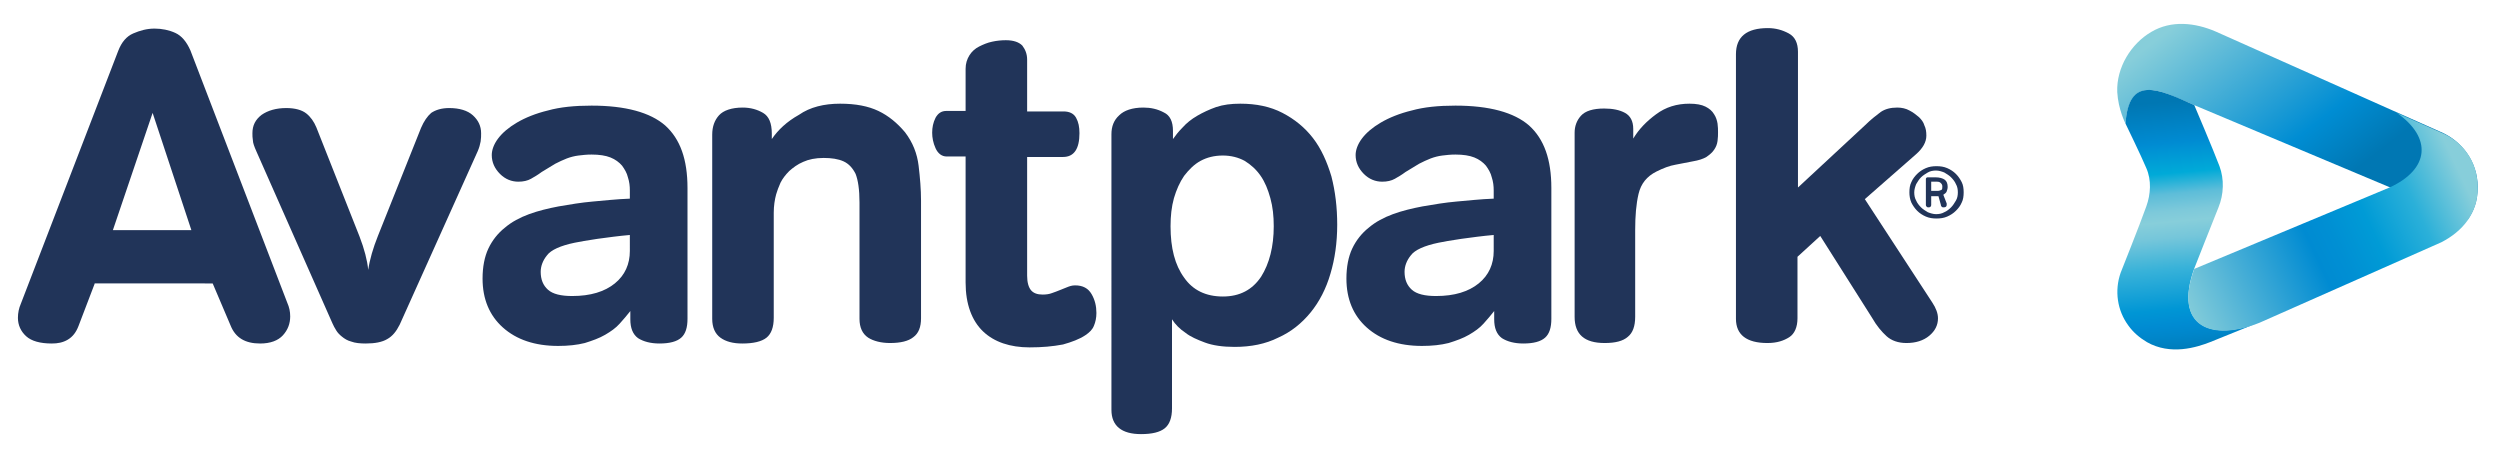 <svg xmlns="http://www.w3.org/2000/svg" xmlns:xlink="http://www.w3.org/1999/xlink" version="1.1" x="0px" y="0px" viewBox="0 0 516 94.7" style="enable-background:new 0 0 516 94.7;" xml:space="preserve" width="516" height="94.7" class="logo-img ani uk-svg"><defs><linearGradient id="SVGID_1_" gradientUnits="userSpaceOnUse" x1="453.259" y1="93.383" x2="487.67" y2="49.036" gradientTransform="matrix(1 0 0 -1 0 95.276)"> <stop offset="0" style="stop-color:#87CEDA"/> <stop offset="0.602" style="stop-color:#008DD3"/> <stop offset="0.826" style="stop-color:#0077B3"/> </linearGradient><linearGradient id="SVGID_00000018927878173094669660000001925187966112101047_" gradientUnits="userSpaceOnUse" x1="453.151" y1="14.265" x2="447.638" y2="74.333" gradientTransform="matrix(1 0 0 -1 0 95.276)"> <stop offset="0.126" style="stop-color:#0077B3"/> <stop offset="0.131" style="stop-color:#0079B5"/> <stop offset="0.2" style="stop-color:#0086CA"/> <stop offset="0.237" style="stop-color:#008BD2"/> <stop offset="0.291" style="stop-color:#0096D5"/> <stop offset="0.43" style="stop-color:#38B2D9"/> <stop offset="0.534" style="stop-color:#75C6DA"/> <stop offset="0.589" style="stop-color:#87CEDA"/> <stop offset="0.627" style="stop-color:#7DC9DA"/> <stop offset="0.685" style="stop-color:#5DBDD9"/> <stop offset="0.755" style="stop-color:#00AAD8"/> <stop offset="0.835" style="stop-color:#0093D4"/> <stop offset="0.86" style="stop-color:#008BD2"/> <stop offset="1" style="stop-color:#0077B3"/> </linearGradient><linearGradient id="SVGID_00000163753311659765204630000006478318839523815297_" gradientUnits="userSpaceOnUse" x1="508.686" y1="63.046" x2="448.862" y2="34.869" gradientTransform="matrix(1 0 0 -1 0 95.276)"> <stop offset="3.609705e-02" style="stop-color:#87CEDA"/> <stop offset="0.205" style="stop-color:#2BB0D9"/> <stop offset="0.359" style="stop-color:#009BD6"/> <stop offset="0.48" style="stop-color:#008FD3"/> <stop offset="0.553" style="stop-color:#008BD2"/> <stop offset="1" style="stop-color:#87CEDA"/> </linearGradient></defs> <style type="text/css"> .st0{fill:url(#SVGID_1_);} .st1{fill:url(#SVGID_00000052819103067417981800000002628737904482071201_);} .st2{fill:url(#SVGID_00000098217753562599893760000012787770586264924313_);} .st3{fill:#213459;} </style> <linearGradient id="SVGID_1_" gradientUnits="userSpaceOnUse" x1="453.259" y1="93.383" x2="487.67" y2="49.036" gradientTransform="matrix(1 0 0 -1 0 95.276)"> <stop offset="0" style="stop-color:#87CEDA"/> <stop offset="0.602" style="stop-color:#008DD3"/> <stop offset="0.826" style="stop-color:#0077B3"/> </linearGradient> <path class="st0" d="M457.3,6.5l46.4,20.7c4.3,1.8,7.7,6.1,7.7,11.4c0,3-0.8,4.9-2.1,6.8l-56.4-23.7c-6.4-2.7-13.4-6.9-14.2,3.8 c0,0-1.5-2.9-1.7-6.5c-0.2-5.1,2.9-10,7-12.4C448.2,4.1,453.1,4.7,457.3,6.5z"/> <linearGradient id="SVGID_00000018927878173094669660000001925187966112101047_" gradientUnits="userSpaceOnUse" x1="453.151" y1="14.265" x2="447.638" y2="74.333" gradientTransform="matrix(1 0 0 -1 0 95.276)"> <stop offset="0.126" style="stop-color:#0077B3"/> <stop offset="0.131" style="stop-color:#0079B5"/> <stop offset="0.2" style="stop-color:#0086CA"/> <stop offset="0.237" style="stop-color:#008BD2"/> <stop offset="0.291" style="stop-color:#0096D5"/> <stop offset="0.43" style="stop-color:#38B2D9"/> <stop offset="0.534" style="stop-color:#75C6DA"/> <stop offset="0.589" style="stop-color:#87CEDA"/> <stop offset="0.627" style="stop-color:#7DC9DA"/> <stop offset="0.685" style="stop-color:#5DBDD9"/> <stop offset="0.755" style="stop-color:#00AAD8"/> <stop offset="0.835" style="stop-color:#0093D4"/> <stop offset="0.86" style="stop-color:#008BD2"/> <stop offset="1" style="stop-color:#0077B3"/> </linearGradient> <path style="fill:url(#SVGID_00000018927878173094669660000001925187966112101047_);" d="M452.9,55.4c0,0,3.7-9.4,5-12.6 c1.1-2.7,1.2-5.8,0.2-8.5c-1.2-3.2-5.2-12.6-5.2-12.6l0,0c-7.7-3.5-13.5-6.1-14.2,3.8c0,0,3.3,6.8,4.3,9.2c1.1,2.5,0.9,5.4,0,7.9 c-1.2,3.4-5.3,13.7-5.3,13.7c-1.3,3.7-0.7,7.8,1.6,10.9c1,1.4,2.3,2.5,3.8,3.4c4.9,2.8,10.3,1.1,13.1,0l9.9-4 C456.8,70.4,448.5,67.6,452.9,55.4z"/> <linearGradient id="SVGID_00000163753311659765204630000006478318839523815297_" gradientUnits="userSpaceOnUse" x1="508.686" y1="63.046" x2="448.862" y2="34.869" gradientTransform="matrix(1 0 0 -1 0 95.276)"> <stop offset="3.609705e-02" style="stop-color:#87CEDA"/> <stop offset="0.205" style="stop-color:#2BB0D9"/> <stop offset="0.359" style="stop-color:#009BD6"/> <stop offset="0.48" style="stop-color:#008FD3"/> <stop offset="0.553" style="stop-color:#008BD2"/> <stop offset="1" style="stop-color:#87CEDA"/> </linearGradient> <path style="fill:url(#SVGID_00000163753311659765204630000006478318839523815297_);" d="M503.7,27.3l-9-4 c7.3,5.1,6.8,11.6-1.5,15.4l-40.3,16.8c-4.4,12,3.6,15.1,13.5,11.1L503.9,50c4.3-2.2,7.6-6,7.5-11.3 C511.4,33.2,508.2,29.1,503.7,27.3z"/> <g> <path class="st3" d="M19.6,58.4l-3.4,8.9c-0.5,1.3-1.2,2.2-2.2,2.8s-2.1,0.8-3.3,0.8c-2.4,0-4.2-0.5-5.3-1.5s-1.7-2.3-1.7-3.8 c0-1,0.2-2,0.6-2.9l20.1-52.2c0.7-1.8,1.7-3,3.1-3.6s2.8-1,4.4-1c1.5,0,3,0.3,4.3,0.9s2.3,1.8,3.1,3.6l20,52.1 c0.4,0.9,0.6,1.8,0.6,2.8c0,1.5-0.5,2.8-1.5,3.9s-2.6,1.7-4.7,1.7c-3.1,0-5.1-1.2-6.1-3.7l-3.7-8.7H19.6V58.4z M31.5,23.3 l-8.2,24.2h16.2L31.5,23.3z"/> <path class="st3" d="M82.5,67c-0.7,1.4-1.5,2.4-2.6,3c-1,0.6-2.5,0.9-4.4,0.9c-1.2,0-2.2-0.1-3-0.4c-0.8-0.2-1.4-0.6-1.9-1 s-0.9-0.8-1.2-1.3c-0.3-0.5-0.6-1-0.8-1.5L52.9,31.2c-0.4-0.9-0.7-1.7-0.7-2.2c-0.1-0.6-0.1-1-0.1-1.5c0-1.6,0.6-2.8,1.9-3.8 c1.3-0.9,3-1.4,5.1-1.4c1.8,0,3.2,0.4,4.1,1.1s1.6,1.7,2.1,2.9l8.9,22.5c1,2.6,1.6,4.9,1.8,6.9c0.3-2.1,1-4.5,2-7l8.9-22.3 c0.6-1.4,1.3-2.4,2.1-3.1c0.9-0.6,2.1-1,3.7-1c2.1,0,3.8,0.5,4.9,1.5s1.7,2.2,1.7,3.7c0,0.5,0,1.1-0.1,1.7s-0.3,1.3-0.6,2L82.5,67z "/> <path class="st3" d="M141.9,65.8c0,1.8-0.4,3.1-1.3,3.9c-0.9,0.8-2.4,1.2-4.5,1.2c-1.8,0-3.3-0.4-4.4-1.1c-1.1-0.8-1.6-2.1-1.6-3.9 v-1.7c-0.7,0.9-1.4,1.7-2.2,2.6s-1.8,1.6-3,2.3c-1.2,0.7-2.6,1.2-4.2,1.7c-1.6,0.4-3.4,0.6-5.5,0.6c-4.8,0-8.6-1.3-11.4-3.8 s-4.2-5.9-4.2-10.1c0-2.4,0.4-4.5,1.2-6.2c0.8-1.7,2-3.2,3.4-4.3c1.4-1.2,3.1-2.1,5-2.8s4-1.2,6.1-1.6c2.3-0.4,4.7-0.8,7-1 c2.4-0.2,4.9-0.5,7.7-0.6v-1.7c0-0.9-0.1-1.8-0.4-2.7c-0.2-0.9-0.7-1.7-1.2-2.4c-0.6-0.7-1.4-1.3-2.4-1.7s-2.3-0.6-3.9-0.6 c-1,0-1.9,0.1-2.7,0.2c-0.8,0.1-1.6,0.3-2.4,0.6s-1.6,0.7-2.4,1.1c-0.8,0.5-1.8,1.1-2.8,1.7c-0.8,0.6-1.5,1-2.2,1.4 s-1.6,0.6-2.6,0.6c-1.4,0-2.7-0.5-3.8-1.6c-1.1-1.1-1.7-2.4-1.7-3.9c0-1,0.4-2.2,1.3-3.4c0.9-1.2,2.2-2.3,3.9-3.3s3.9-1.9,6.4-2.5 c2.5-0.7,5.5-1,9-1c7,0,12.1,1.4,15.2,4.1c3.1,2.8,4.6,7,4.6,12.9L141.9,65.8L141.9,65.8z M130,48.5c-2.3,0.2-4.5,0.5-6.7,0.8 c-2.1,0.3-3.7,0.6-4.7,0.8c-2.9,0.6-4.9,1.5-5.7,2.6c-0.9,1.1-1.3,2.3-1.3,3.4c0,1.6,0.5,2.8,1.5,3.7s2.7,1.3,5,1.3 c3.8,0,6.7-0.9,8.8-2.6c2.1-1.7,3.1-4,3.1-6.7L130,48.5L130,48.5z"/> <path class="st3" d="M173.4,21.4c3.2,0,5.8,0.5,7.9,1.5s3.9,2.5,5.5,4.4c1.6,2.1,2.5,4.4,2.8,6.9s0.5,4.9,0.5,7.2v24.3 c0,1.8-0.5,3.1-1.6,3.9c-1,0.8-2.6,1.2-4.8,1.2c-1.8,0-3.4-0.4-4.5-1.1c-1.2-0.8-1.8-2.1-1.8-3.9v-24c0-2.7-0.3-4.6-0.8-5.9 c-0.6-1.2-1.4-2.1-2.5-2.6s-2.5-0.7-4.1-0.7c-1.7,0-3.1,0.3-4.2,0.8c-1.2,0.5-2.1,1.2-2.9,1.9c-0.8,0.8-1.4,1.6-1.8,2.4 c-0.4,0.9-0.7,1.7-0.9,2.4c-0.3,1.1-0.5,2.4-0.5,3.8c0,1.4,0,2.6,0,3.6v18.1c0,1.9-0.5,3.3-1.5,4.1s-2.7,1.2-5,1.2 c-1.9,0-3.4-0.4-4.5-1.2s-1.7-2.1-1.7-3.9v-38c0-1.7,0.5-3,1.4-4s2.6-1.6,4.9-1.6c1.6,0,3,0.4,4.2,1.1s1.8,2.1,1.8,4.3v1.1 c1.3-1.9,3.1-3.6,5.6-5C167.2,22.1,170.1,21.4,173.4,21.4z"/> <path class="st3" d="M212.5,71.7c-4,0-7.3-1.1-9.6-3.3s-3.6-5.6-3.6-10.1v-26h-3.9c-1,0-1.8-0.6-2.3-1.7s-0.7-2.2-0.7-3.2 c0-1.1,0.2-2.1,0.7-3.1c0.5-0.9,1.2-1.4,2.2-1.4h4v-8.7c0-1.1,0.3-2,0.8-2.8s1.2-1.4,2-1.8s1.7-0.8,2.7-1c0.9-0.2,1.9-0.3,2.8-0.3 c1.6,0,2.7,0.4,3.4,1.1c0.6,0.8,1,1.7,1,2.9V23h7.5c1.2,0,2.1,0.4,2.6,1.3s0.7,1.9,0.7,3.2c0,3.2-1.1,4.9-3.4,4.9H212v24.5 c0,1.4,0.3,2.4,0.8,3s1.3,0.9,2.4,0.9c0.7,0,1.4-0.1,1.9-0.3c0.6-0.2,1.1-0.4,1.6-0.6l1.5-0.6c0.5-0.2,1-0.4,1.7-0.4 c1.6,0,2.7,0.6,3.4,1.8s1,2.5,1,3.9c0,1-0.2,1.9-0.5,2.6c-0.3,0.8-0.9,1.4-1.8,2c-1.2,0.8-2.8,1.4-4.6,1.9 C217.3,71.5,215.1,71.7,212.5,71.7z"/> <path class="st3" d="M229.4,27.7c0-1.6,0.5-2.9,1.6-3.9c1-1,2.7-1.6,5-1.6c1.5,0,2.9,0.3,4.2,1c1.3,0.6,1.9,1.9,1.9,3.8v1.7 c0.5-0.7,1.1-1.5,2-2.4c0.8-0.9,1.8-1.7,3-2.4c1.2-0.7,2.5-1.3,3.9-1.8c1.5-0.5,3.1-0.7,5-0.7c3.3,0,6.2,0.6,8.7,1.9s4.6,3,6.3,5.2 c1.7,2.2,2.9,4.9,3.8,7.9c0.8,3.1,1.2,6.4,1.2,10c0,3.7-0.5,7.1-1.4,10.1c-0.9,3.1-2.3,5.8-4.1,8c-1.8,2.2-4,4-6.7,5.2 c-2.6,1.3-5.6,1.9-9,1.9c-2.4,0-4.5-0.3-6.1-0.9s-3-1.2-4-2c-1.2-0.8-2.1-1.7-2.8-2.8v18.4c0,1.9-0.5,3.3-1.5,4.1 c-1,0.8-2.6,1.2-4.9,1.2c-4,0-6.1-1.7-6.1-5L229.4,27.7L229.4,27.7z M262.9,46.7c0-2.1-0.2-4-0.7-5.8s-1.1-3.3-2-4.6 s-2-2.3-3.3-3.1c-1.3-0.7-2.8-1.1-4.5-1.1c-1.8,0-3.3,0.4-4.6,1.1c-1.3,0.7-2.4,1.8-3.4,3.1c-0.9,1.3-1.6,2.9-2.1,4.6 c-0.5,1.8-0.7,3.7-0.7,5.8c0,4.5,0.9,8,2.8,10.6c1.8,2.6,4.5,3.9,8,3.9s6.1-1.4,7.9-4.1C262,54.4,262.9,50.9,262.9,46.7z"/> <path class="st3" d="M320.2,65.8c0,1.8-0.4,3.1-1.3,3.9s-2.4,1.2-4.5,1.2c-1.8,0-3.3-0.4-4.4-1.1c-1.1-0.8-1.6-2.1-1.6-3.9v-1.7 c-0.7,0.9-1.4,1.7-2.2,2.6c-0.8,0.9-1.8,1.6-3,2.3c-1.2,0.7-2.6,1.2-4.2,1.7c-1.6,0.4-3.4,0.6-5.5,0.6c-4.8,0-8.6-1.3-11.4-3.8 s-4.2-5.9-4.2-10.1c0-2.4,0.4-4.5,1.2-6.2c0.8-1.7,2-3.2,3.4-4.3c1.4-1.2,3.1-2.1,5-2.8s4-1.2,6.1-1.6c2.3-0.4,4.7-0.8,7-1 c2.4-0.2,4.9-0.5,7.7-0.6v-1.7c0-0.9-0.1-1.8-0.4-2.7c-0.2-0.9-0.7-1.7-1.2-2.4c-0.6-0.7-1.4-1.3-2.4-1.7s-2.3-0.6-3.9-0.6 c-1,0-1.9,0.1-2.7,0.2c-0.8,0.1-1.6,0.3-2.4,0.6s-1.6,0.7-2.4,1.1c-0.8,0.5-1.8,1.1-2.8,1.7c-0.8,0.6-1.5,1-2.2,1.4 s-1.6,0.6-2.6,0.6c-1.4,0-2.7-0.5-3.8-1.6c-1.1-1.1-1.7-2.4-1.7-3.9c0-1,0.4-2.2,1.3-3.4c0.9-1.2,2.2-2.3,3.9-3.3s3.9-1.9,6.4-2.5 c2.5-0.7,5.5-1,9-1c7,0,12.1,1.4,15.2,4.1c3.1,2.8,4.6,7,4.6,12.9V65.8z M308.3,48.5c-2.3,0.2-4.5,0.5-6.7,0.8 c-2.1,0.3-3.7,0.6-4.7,0.8c-2.9,0.6-4.9,1.5-5.7,2.6c-0.9,1.1-1.3,2.3-1.3,3.4c0,1.6,0.5,2.8,1.5,3.7s2.7,1.3,5,1.3 c3.8,0,6.7-0.9,8.8-2.6c2.1-1.7,3.1-4,3.1-6.7L308.3,48.5L308.3,48.5z"/> <path class="st3" d="M348.7,21.4c1.4,0,2.5,0.2,3.3,0.6s1.4,0.9,1.8,1.6c0.4,0.6,0.6,1.3,0.7,1.9c0.1,0.7,0.1,1.3,0.1,1.8 s0,1.1-0.1,1.8s-0.3,1.2-0.7,1.8s-0.9,1-1.6,1.5c-0.7,0.4-1.6,0.7-2.8,0.9c-1.2,0.2-2.4,0.5-3.6,0.7s-2.5,0.7-3.9,1.4 c-2,1-3.2,2.5-3.7,4.6s-0.7,4.6-0.7,7.5v17.9c0,1.9-0.5,3.3-1.5,4.1c-1,0.9-2.6,1.3-4.8,1.3c-4.2,0-6.2-1.8-6.2-5.4v-38 c0-1.3,0.4-2.5,1.3-3.5s2.5-1.5,4.8-1.5c1.8,0,3.2,0.3,4.3,0.9c1.1,0.6,1.7,1.7,1.7,3.3v2c1.2-2,2.8-3.6,4.7-5 C343.8,22.1,346.1,21.4,348.7,21.4z"/> <path class="st3" d="M364.8,70.8c-4.3,0-6.5-1.7-6.5-5V11.2c0-3.6,2.2-5.4,6.6-5.4c1.6,0,3,0.4,4.3,1.1s1.9,2,1.9,3.8v28L385,25.8 c1.2-1.2,2.3-2,3.2-2.7c0.9-0.6,2-0.9,3.4-0.9c0.9,0,1.8,0.2,2.5,0.6c0.8,0.4,1.4,0.9,2,1.4c0.5,0.5,0.9,1,1.1,1.7 c0.3,0.6,0.4,1.3,0.4,2.1c0,1.3-0.7,2.6-2.2,3.9l-10.5,9.2l13.9,21.3c0.8,1.2,1.2,2.3,1.2,3.3c0,1.4-0.6,2.6-1.8,3.6 s-2.8,1.5-4.7,1.5c-1.7,0-3.1-0.5-4.1-1.4s-2.1-2.2-3-3.8l-10.7-16.9L371,53v12.7c0,1.8-0.6,3.2-1.7,3.9S366.8,70.8,364.8,70.8z"/> </g> <g> <path class="st3" d="M405.3,39.7c0,0.8-0.1,1.5-0.4,2.1c-0.3,0.7-0.7,1.2-1.2,1.7c-0.5,0.5-1.1,0.9-1.8,1.2 c-0.7,0.3-1.4,0.4-2.2,0.4s-1.5-0.1-2.2-0.4c-0.7-0.3-1.3-0.7-1.8-1.2c-0.5-0.5-0.9-1.1-1.2-1.7c-0.3-0.7-0.4-1.4-0.4-2.1 c0-0.8,0.1-1.5,0.4-2.1c0.3-0.7,0.7-1.2,1.2-1.7c0.5-0.5,1.1-0.9,1.8-1.2c0.7-0.3,1.4-0.4,2.2-0.4s1.5,0.1,2.2,0.4 c0.7,0.3,1.3,0.7,1.8,1.2c0.5,0.5,0.9,1.1,1.2,1.7C405.2,38.2,405.3,38.9,405.3,39.7z M404.1,39.7c0-0.6-0.1-1.2-0.4-1.7 c-0.2-0.5-0.6-1-1-1.4c-0.4-0.4-0.9-0.7-1.4-1c-0.5-0.2-1.1-0.4-1.7-0.4s-1.2,0.1-1.7,0.4s-1,0.6-1.4,1c-0.4,0.4-0.7,0.9-1,1.4 c-0.2,0.5-0.4,1.1-0.4,1.7c0,0.6,0.1,1.2,0.4,1.7c0.2,0.5,0.6,1,1,1.4c0.4,0.4,0.9,0.7,1.4,1c0.5,0.2,1.1,0.4,1.7,0.4 s1.2-0.1,1.7-0.4c0.5-0.2,1-0.6,1.4-1c0.4-0.4,0.7-0.9,1-1.4C404,40.9,404.1,40.3,404.1,39.7z M400.1,40.5h-1.5v1.8 c0,0.3-0.2,0.5-0.5,0.5c-0.2,0-0.3,0-0.4-0.1c-0.1-0.1-0.2-0.2-0.2-0.4V37c0-0.1,0-0.2,0.1-0.3c0.1-0.1,0.2-0.1,0.3-0.1h1.6 c0.8,0,1.5,0.2,1.9,0.5c0.4,0.3,0.6,0.8,0.6,1.5c0,0.3-0.1,0.6-0.2,0.9c-0.1,0.3-0.4,0.5-0.7,0.7l0.7,1.8c0,0.1,0,0.2,0,0.3 c0,0.3-0.2,0.5-0.6,0.5c-0.2,0-0.3,0-0.4-0.1c-0.1-0.1-0.2-0.2-0.2-0.4L400.1,40.5z M400.9,38.5c0-0.3-0.1-0.5-0.3-0.7 c-0.2-0.2-0.4-0.3-0.8-0.3h-1.2v1.9h1.3c0.3,0,0.6-0.1,0.8-0.2C400.9,39.1,400.9,38.8,400.9,38.5z"/> </g> </svg>